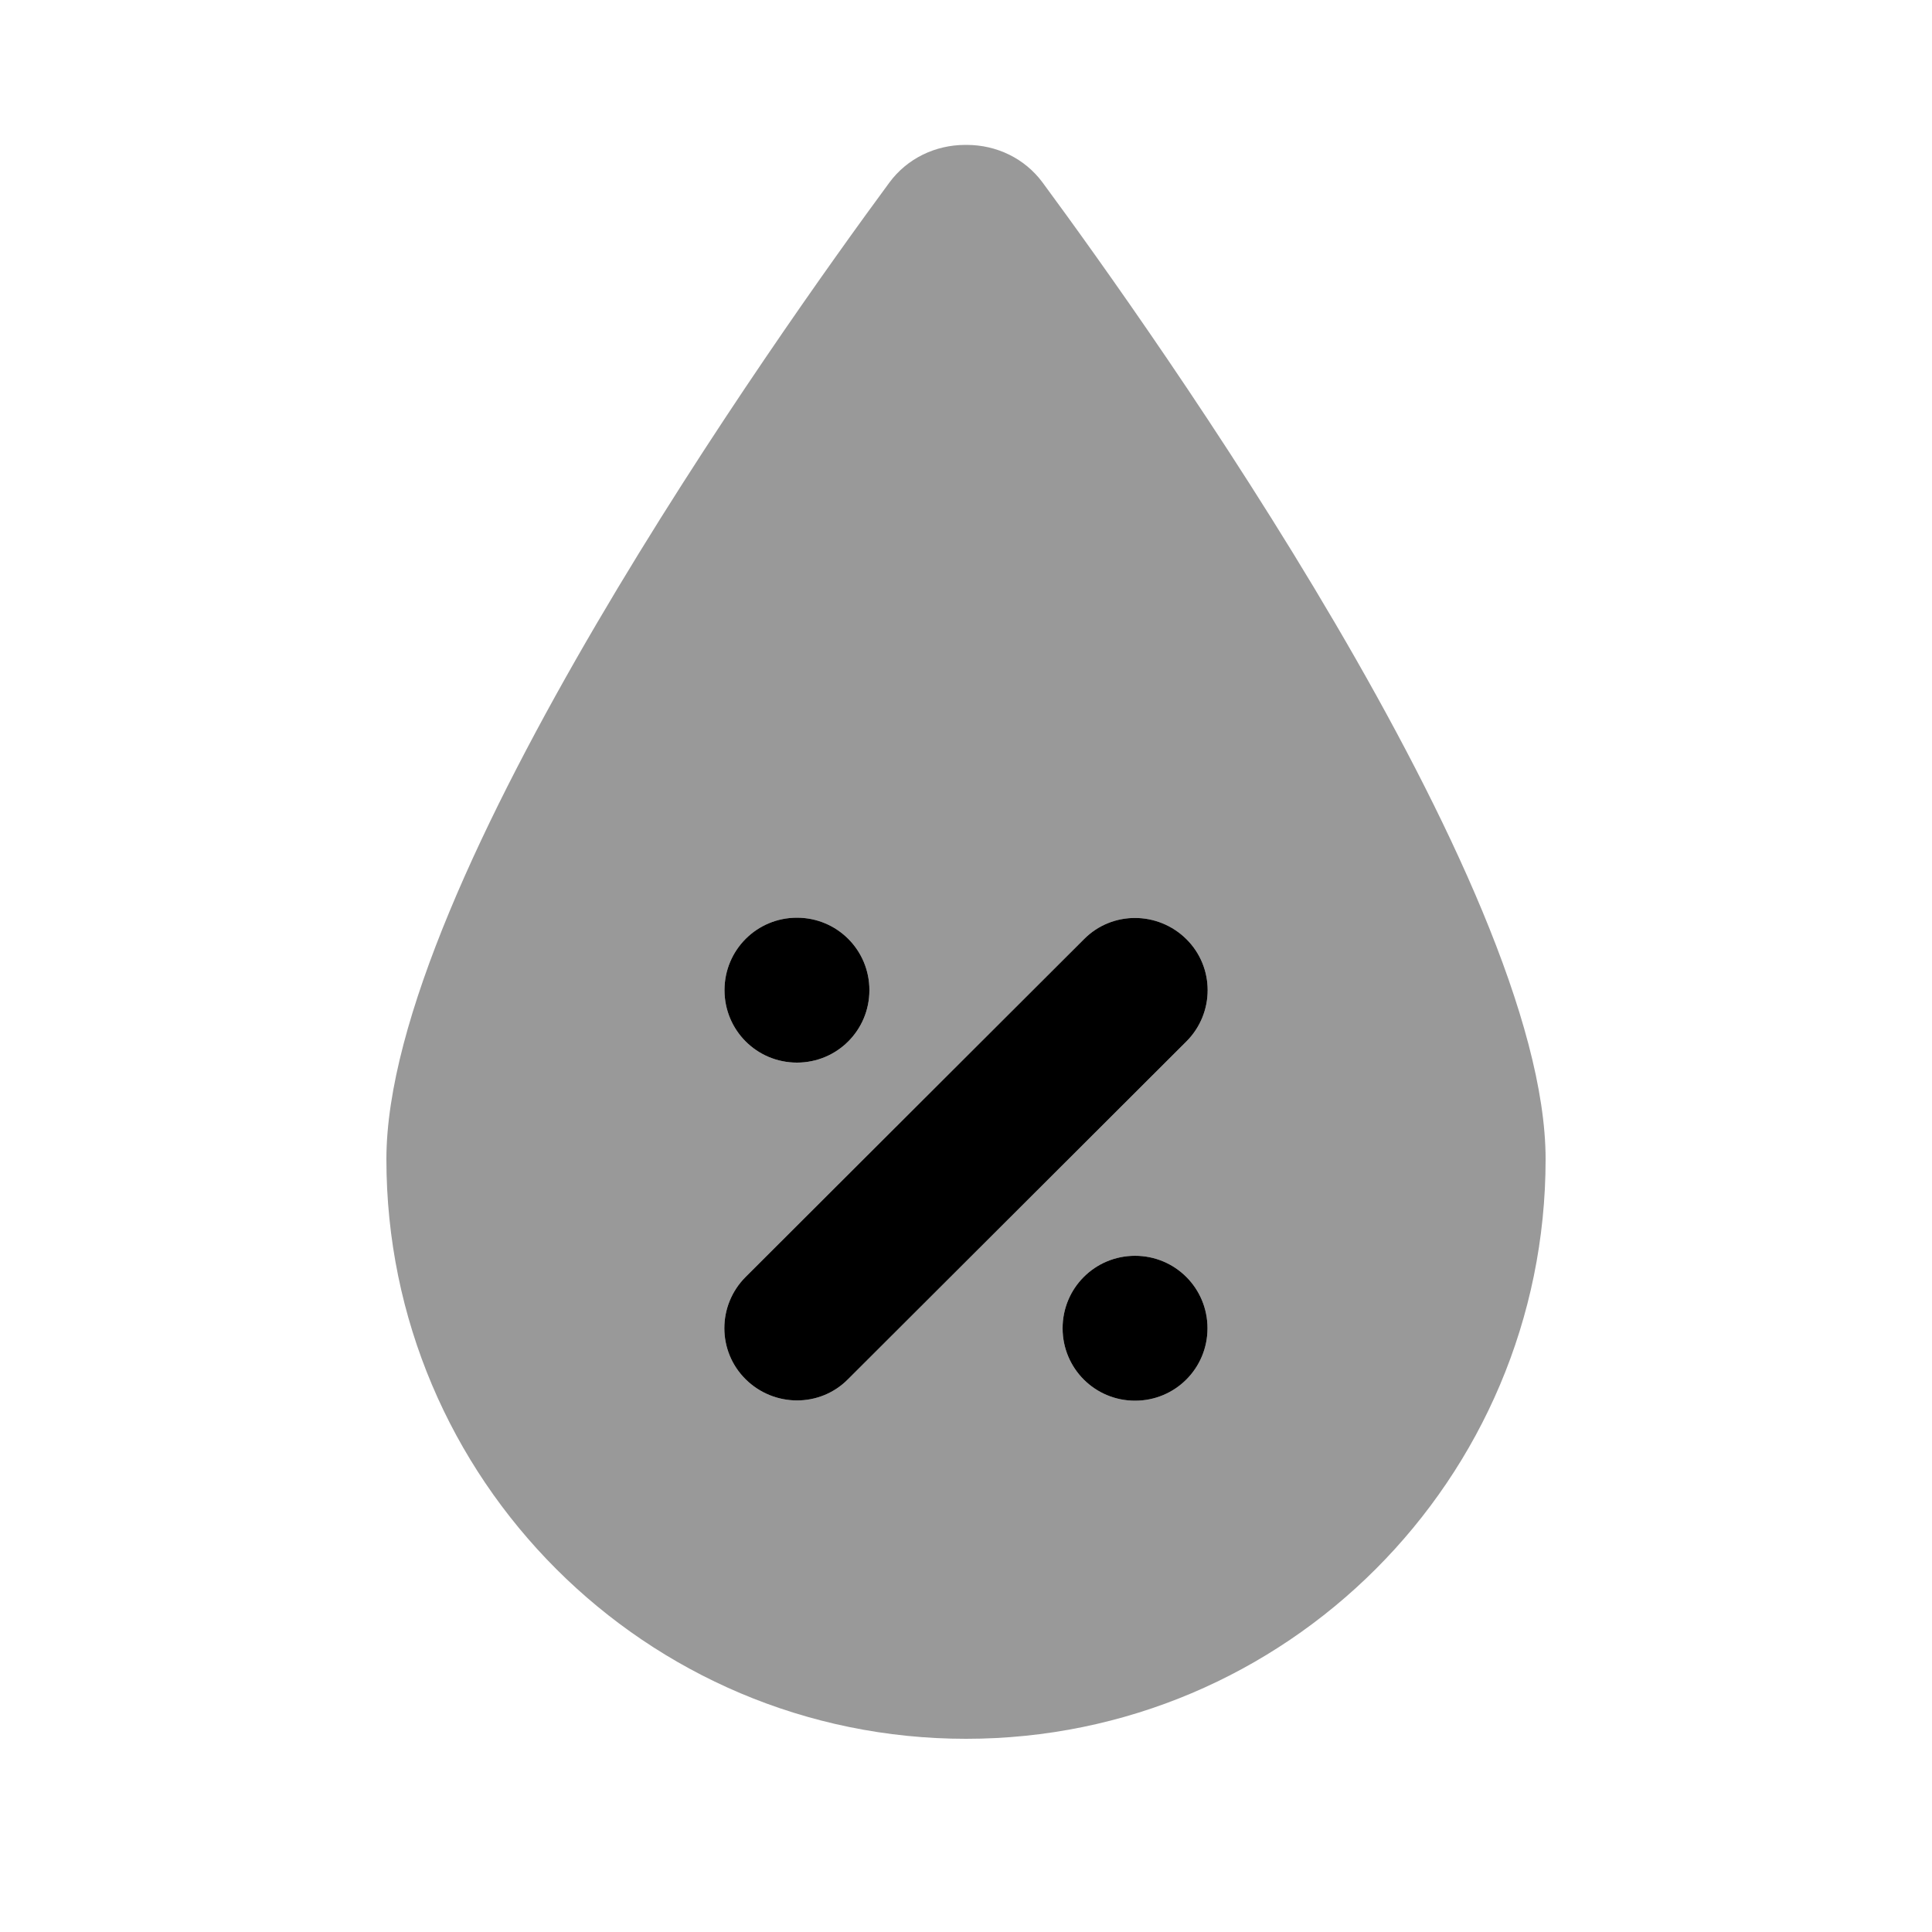 <svg xmlns="http://www.w3.org/2000/svg" viewBox="0 0 640 640"><!--! Font Awesome Pro 7.1.0 by @fontawesome - https://fontawesome.com License - https://fontawesome.com/license (Commercial License) Copyright 2025 Fonticons, Inc. --><path opacity=".4" fill="currentColor" d="M128 384C128 292.8 258.2 109.9 294.6 60.5C300.5 52.5 309.8 48 319.8 48L320.2 48C330.2 48 339.5 52.5 345.4 60.5C381.8 109.9 512 292.8 512 384C512 490 426 576 320 576C214 576 128 490 128 384zM240 328C240 341.3 250.7 352 264 352C277.3 352 288 341.3 288 328C288 314.7 277.3 304 264 304C250.7 304 240 314.7 240 328zM247 423C237.6 432.4 237.6 447.6 247 456.9C256.4 466.2 271.6 466.3 280.9 456.9L393 345C402.4 335.6 402.4 320.4 393 311.1C383.6 301.8 368.4 301.7 359.1 311.1L247 423zM352 440C352 453.3 362.7 464 376 464C389.3 464 400 453.3 400 440C400 426.7 389.3 416 376 416C362.7 416 352 426.7 352 440z"/><path fill="currentColor" d="M288 328C288 314.7 277.3 304 264 304C250.7 304 240 314.7 240 328C240 341.3 250.7 352 264 352C277.3 352 288 341.3 288 328zM393 345C402.4 335.6 402.4 320.4 393 311.1C383.6 301.8 368.4 301.7 359.1 311.1L247 423C237.6 432.4 237.6 447.6 247 456.9C256.4 466.2 271.6 466.3 280.9 456.9L393 345zM376 416C362.7 416 352 426.7 352 440C352 453.3 362.7 464 376 464C389.3 464 400 453.3 400 440C400 426.7 389.3 416 376 416z"/></svg>